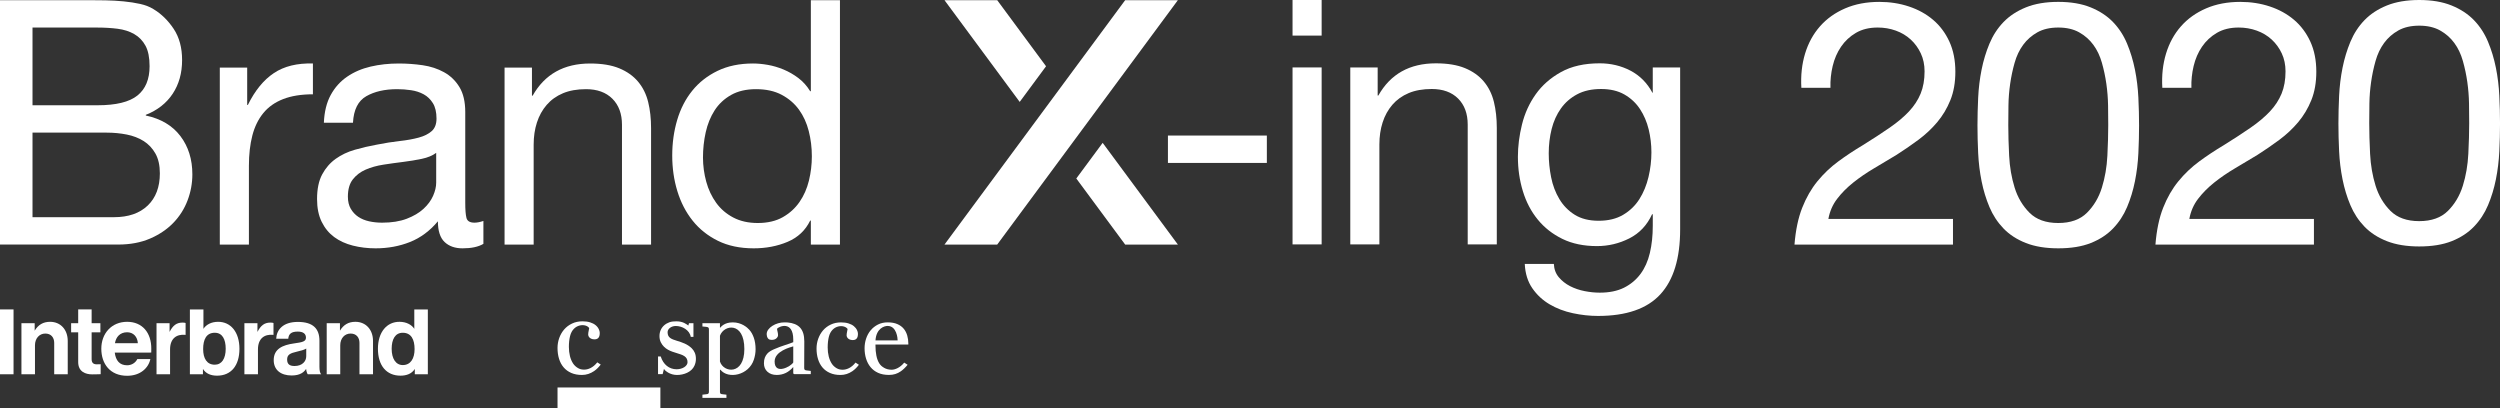 <?xml version="1.0" encoding="utf-8"?>
<!-- Generator: Adobe Illustrator 24.3.0, SVG Export Plug-In . SVG Version: 6.00 Build 0)  -->
<svg version="1.1" id="レイヤー_1" xmlns="http://www.w3.org/2000/svg" xmlns:xlink="http://www.w3.org/1999/xlink" x="0px"
	 y="0px" viewBox="0 0 1920 313.37" style="enable-background:new 0 0 1920 313.37;" xml:space="preserve">
<rect x="0" y="0" width="1920" height="313.37" fill="#333333" stroke="none"/>
<style type="text/css">
	.st0{fill:#FFFFFF;}
</style>
<g>
	<g>
		<path class="st0" d="M68.09,0.13c4.03,0,8.37,0.04,13.01,0.13s9.24,0.35,13.8,0.79c4.56,0.44,8.81,1.1,12.75,1.97
			c3.94,0.88,7.32,2.19,10.12,3.94c6.13,3.68,11.35,8.77,15.64,15.25c4.29,6.49,6.44,14.46,6.44,23.92c0,9.99-2.41,18.62-7.23,25.89
			c-4.82,7.27-11.7,12.66-20.64,16.17v0.53c11.57,2.46,20.42,7.71,26.55,15.77s9.2,17.88,9.2,29.44c0,6.83-1.23,13.5-3.68,19.98
			c-2.46,6.49-6.09,12.22-10.91,17.22c-4.82,4.99-10.78,9.03-17.88,12.09c-7.1,3.07-15.29,4.6-24.58,4.6H0V0.13H68.09z M74.92,80.84
			c14.2,0,24.4-2.5,30.63-7.49c6.22-4.99,9.33-12.49,9.33-22.48c0-6.66-1.05-11.92-3.15-15.77s-4.99-6.84-8.67-8.94
			s-7.93-3.46-12.75-4.07s-9.95-0.92-15.38-0.92H24.97v59.68h49.95V80.84z M87.54,166.8c11.04,0,19.67-2.98,25.9-8.94
			c6.22-5.96,9.33-14.2,9.33-24.71c0-6.13-1.14-11.21-3.42-15.25c-2.28-4.03-5.3-7.23-9.07-9.6c-3.77-2.37-8.11-4.03-13.01-4.99
			c-4.91-0.96-9.99-1.45-15.25-1.45H24.97v64.93L87.54,166.8L87.54,166.8z"/>
		<path class="st0" d="M189.84,51.92v28.65h0.53c5.43-11.04,12.09-19.19,19.98-24.45s17.88-7.71,29.97-7.36v23.66
			c-8.94,0-16.56,1.23-22.87,3.68c-6.31,2.46-11.39,6.05-15.25,10.78c-3.86,4.73-6.66,10.47-8.41,17.22s-2.63,14.5-2.63,23.27v60.46
			h-22.35V51.92H189.84z"/>
		<path class="st0" d="M371.28,187.26c-3.86,2.31-9.2,3.46-16.04,3.46c-5.78,0-10.38-1.62-13.8-4.86
			c-3.42-3.24-5.13-8.54-5.13-15.91c-6.14,7.36-13.28,12.66-21.43,15.91c-8.15,3.24-16.96,4.86-26.42,4.86
			c-6.14,0-11.96-0.7-17.48-2.1c-5.52-1.4-10.3-3.59-14.33-6.57c-4.03-2.98-7.23-6.88-9.6-11.7c-2.37-4.82-3.55-10.65-3.55-17.48
			c0-7.71,1.31-14.02,3.94-18.93c2.63-4.9,6.09-8.89,10.38-11.96c4.29-3.06,9.2-5.39,14.72-6.97s11.17-2.89,16.96-3.94
			c6.13-1.22,11.96-2.14,17.48-2.76c5.52-0.61,10.38-1.49,14.59-2.63s7.53-2.8,9.99-4.99c2.45-2.19,3.68-5.39,3.68-9.6
			c0-4.9-0.92-8.85-2.76-11.83s-4.21-5.26-7.1-6.84s-6.14-2.63-9.73-3.15c-3.59-0.53-7.14-0.79-10.65-0.79
			c-9.46,0-17.35,1.8-23.66,5.39s-9.73,10.38-10.25,20.37h-22.35c0.35-8.41,2.1-15.51,5.26-21.29c3.15-5.78,7.36-10.47,12.62-14.06
			s11.26-6.18,18.01-7.75c6.74-1.58,13.97-2.37,21.69-2.37c6.13,0,12.22,0.44,18.27,1.31c6.05,0.88,11.52,2.67,16.43,5.38
			s8.85,6.51,11.83,11.41c2.98,4.9,4.47,11.28,4.47,19.15v69.78c0,5.25,0.3,9.09,0.92,11.54c0.61,2.45,2.67,3.67,6.18,3.67
			c1.93,0,4.21-0.44,6.84-1.32v17.57H371.28z M335.01,117.38c-2.81,2.1-6.49,3.64-11.04,4.6c-4.56,0.96-9.33,1.75-14.33,2.37
			s-10.04,1.31-15.12,2.1c-5.09,0.79-9.64,2.06-13.67,3.81s-7.32,4.25-9.86,7.49c-2.54,3.24-3.81,7.67-3.81,13.28
			c0,3.68,0.74,6.79,2.23,9.33c1.49,2.54,3.42,4.6,5.78,6.18c2.37,1.58,5.13,2.72,8.28,3.42s6.48,1.05,9.99,1.05
			c7.36,0,13.67-1.01,18.93-3.02c5.26-2.01,9.55-4.56,12.88-7.62c3.33-3.06,5.78-6.4,7.36-9.99c1.58-3.59,2.37-6.97,2.37-10.12
			v-22.88H335.01z"/>
		<path class="st0" d="M408.54,51.92v21.56h0.53c9.29-16.47,24.01-24.71,44.16-24.71c8.94,0,16.39,1.23,22.34,3.68
			c5.96,2.46,10.78,5.87,14.46,10.25s6.27,9.6,7.76,15.64c1.49,6.05,2.23,12.75,2.23,20.11v89.38h-22.34V95.82
			c0-8.41-2.46-15.07-7.36-19.98c-4.91-4.9-11.66-7.36-20.24-7.36c-6.84,0-12.75,1.05-17.75,3.15s-9.16,5.09-12.49,8.94
			c-3.33,3.86-5.83,8.37-7.49,13.54c-1.67,5.17-2.5,10.82-2.5,16.96v76.76H387.5V51.92H408.54z"/>
		<path class="st0" d="M622.73,187.83v-18.4h-0.52c-3.68,7.54-9.46,12.97-17.35,16.3c-7.89,3.33-16.56,4.99-26.03,4.99
			c-10.52,0-19.68-1.93-27.47-5.78c-7.8-3.85-14.29-9.02-19.45-15.51c-5.17-6.48-9.07-14.02-11.7-22.61s-3.94-17.7-3.94-27.34
			s1.27-18.75,3.81-27.34c2.54-8.58,6.4-16.08,11.57-22.48c5.17-6.4,11.65-11.48,19.45-15.25s16.87-5.65,27.21-5.65
			c3.5,0,7.27,0.35,11.3,1.05c4.03,0.7,8.06,1.89,12.09,3.55c4.03,1.67,7.84,3.86,11.44,6.57c3.59,2.72,6.61,6.09,9.07,10.12h0.52
			V0.13h22.35v187.7H622.73z M542.41,139.59c1.66,6.05,4.21,11.44,7.62,16.17c3.42,4.73,7.8,8.5,13.14,11.3
			c5.35,2.81,11.61,4.21,18.8,4.21c7.53,0,13.93-1.49,19.19-4.47s9.55-6.88,12.88-11.7c3.33-4.82,5.74-10.29,7.23-16.43
			c1.49-6.13,2.23-12.36,2.23-18.66c0-6.66-0.79-13.1-2.37-19.32s-4.07-11.7-7.49-16.43s-7.85-8.54-13.28-11.44
			c-5.43-2.89-12.01-4.34-19.72-4.34c-7.54,0-13.93,1.49-19.19,4.47s-9.46,6.93-12.62,11.83c-3.15,4.91-5.43,10.52-6.84,16.82
			c-1.4,6.31-2.1,12.8-2.1,19.45C539.92,127.37,540.75,133.55,542.41,139.59z"/>
		<g>
			<path class="st0" d="M70.37,275.89v-20.66h6.73v-7.02h-6.73v-10.57H60.05v10.57h-5.43v7.02h5.43v22.88
				c0,7.41,5.71,9.41,10.76,9.41c4.13,0,6.5-0.15,6.5-0.15v-7.65c0,0-1.75,0.08-3.05,0.08C71.97,279.81,70.37,278.81,70.37,275.89z"
				/>
			<path class="st0" d="M130.46,254.48l-0.23,0.47v-6.74h-10.02v39.23h10.4v-19.12c0-8.26,4.9-11.85,11.7-11.16h0.23v-9.11
				c-0.61-0.23-1.3-0.3-2.45-0.3C135.51,247.76,132.83,250.05,130.46,254.48z"/>
			<path class="st0" d="M38.48,247.15c-5.35,0-9.11,2.29-11.85,6.81v-5.75H16.46v39.23h10.4v-22.25c0-5.35,3.37-9.02,7.96-9.02
				c4.35,0,6.81,2.98,6.81,7.18v24.09h10.39v-25.62C52.02,253.26,46.59,247.15,38.48,247.15z"/>
			<path class="st0" d="M97.63,247.15c-12.01,0-19.82,9.03-19.82,20.64c0,11.7,6.81,20.81,19.82,20.81c10.09,0,16.4-5.9,17.85-12.85
				h-10c-1.56,3.12-4.63,4.78-7.85,4.78c-5.89,0-8.73-3.72-9.5-9.75l28.03-0.01c0.03-1.06,0.02-1.88,0.04-2.9
				C116.28,255.53,109.3,247.15,97.63,247.15z M88.29,263.59c0.75-4.72,3.83-8.41,9.35-8.41c4.74,0,7.93,3.42,8.23,8.41H88.29z"/>
			<path class="st0" d="M318.19,252.54c-2.14-3.29-6.25-5.34-11.25-5.39c-9.86-0.11-16.69,7.92-16.69,20.72
				c0,12.91,6.54,20.64,17.33,20.64c4.63,0,8.69-1.48,10.98-5.15v4.09h10.02v-49.8h-10.4L318.19,252.54z M309.34,280.37
				c-5.35,0-8.54-4.93-8.54-12.51c0-7.26,2.7-12.3,8.51-12.3c6.57,0,9.09,5.27,9.09,12.54C318.4,275.29,315.4,280.37,309.34,280.37z
				"/>
			<rect y="237.64" class="st0" width="10.4" height="49.8"/>
			<path class="st0" d="M272.93,247.15c-5.35,0-9.11,2.29-11.85,6.81v-5.75h-10.17v39.23h10.4v-22.25c0-5.35,3.36-9.02,7.95-9.02
				c4.36,0,6.81,2.98,6.81,7.18v24.09h10.4v-25.62C286.47,253.26,281.04,247.15,272.93,247.15z"/>
			<path class="st0" d="M167.34,247.15c-4.99,0.05-8.97,2.1-11.11,5.39l0.01-14.89h-10.4v49.8h10.02v-4.09
				c2.29,3.67,6.21,5.15,10.85,5.15c10.78,0,17.18-7.73,17.18-20.64C183.89,255.07,177.21,247.03,167.34,247.15z M164.94,280.09
				c-6.06,0-8.92-4.8-8.92-11.99c0-7.27,2.38-12.54,8.95-12.54c5.82,0,8.37,5.04,8.37,12.3
				C173.34,275.44,170.29,280.09,164.94,280.09z"/>
			<path class="st0" d="M245.33,281.64v-19.96c0-9.17-4.81-14.45-16.59-14.45c-11.46,0-16.31,6.04-16.62,12.92h9.26
				c0.31-3.74,2.4-5.49,7.3-5.49c4.35,0,6.29,1.82,6.29,4.66c0,2.98-2.7,3.52-9.21,4.43c-8.72,1.23-15.55,4.19-15.55,12.82
				c0,7.8,5.73,11.8,13.76,11.8c6.61,0,9.56-2.61,11.12-5.07c0.11,1.43,0.65,3.39,1.26,4.16h10.37
				C245.78,286.76,245.33,284.62,245.33,281.64z M235.19,273.6c0,3.83-3.02,7.49-8.97,7.49c-3.67,0-5.71-1.29-5.71-4.97
				c0-3.66,2.26-4.89,7.7-6.1c2.59-0.61,5.15-1.23,6.98-2.3L235.19,273.6L235.19,273.6z"/>
			<path class="st0" d="M197.95,254.48l-0.23,0.47v-6.74H187.7v39.23h10.41v-19.12c0-8.26,4.89-11.85,11.7-11.16h0.23v-9.11
				c-0.61-0.23-1.3-0.3-2.45-0.3C203,247.76,200.33,250.05,197.95,254.48z"/>
		</g>
		<g>
			<rect x="428.18" y="297.58" class="st0" width="78.99" height="15.8"/>
			<g>
				<path class="st0" d="M458.71,278.27c-3.29,4.24-7.17,5.6-10.08,5.6c-1.71,0-3.24-0.3-4.74-1.2c-1.5-0.89-2.76-1.99-3.8-3.57
					c-1.03-1.59-1.83-3.46-2.37-5.63s-0.82-4.52-0.82-7.06c0-3.29,0.34-6.05,0.91-8.31c2.4-9.78,12.32-9.79,14.69-6.15
					c0.07,0.47-0.82,3.13-0.78,5.09c0.02,0.86,0.82,3.48,4.75,3.59c3.8,0.1,4.02-3.17,4.11-4.08c0.12-1.32-0.12-2.44-0.67-3.65
					c-0.55-1.21-1.38-2.27-2.5-3.18c-1.12-0.92-2.52-1.64-4.19-2.16s-3.63-0.79-5.87-0.79c-2.94,0-5.6,0.56-7.99,1.69
					s-4.4,2.64-6.05,4.53c-1.64,1.9-2.91,4.09-3.8,6.56c-0.89,2.48-1.33,5.04-1.33,7.69c0,3,0.38,5.75,1.16,8.29s1.94,4.73,3.5,6.56
					c1.55,1.84,3.51,3.28,5.87,4.32c2.36,1.03,5.09,1.55,8.2,1.55c3.45,0,6.53-1.05,9.36-2.98c2.02-1.37,3.77-3.24,5.09-5
					L458.71,278.27z"/>
				<path class="st0" d="M548.79,266.81"/>
				<g>
					<path class="st0" d="M657.05,278.46c-3.23,4.16-7.03,5.49-9.89,5.49c-1.67,0-3.18-0.29-4.64-1.17
						c-1.47-0.88-2.71-1.95-3.72-3.51c-1.02-1.56-1.79-3.39-2.33-5.51c-0.54-2.13-0.8-4.43-0.8-6.92c0-3.22,0.34-5.93,0.88-8.14
						c2.36-9.6,12.08-9.6,14.41-6.03c0.07,0.46-0.8,3.07-0.76,4.99c0.02,0.85,0.8,3.42,4.65,3.52c3.72,0.1,3.94-3.11,4.02-4
						c0.12-1.3-0.11-2.4-0.65-3.58c-0.54-1.18-1.36-2.22-2.46-3.12c-1.09-0.89-2.46-1.6-4.11-2.11c-1.63-0.52-3.55-0.77-5.75-0.77
						c-2.88,0-5.49,0.55-7.83,1.65c-2.34,1.1-4.31,2.58-5.93,4.44c-1.61,1.87-2.85,4.01-3.72,6.43c-0.88,2.43-1.31,4.94-1.31,7.54
						c0,2.94,0.37,5.64,1.14,8.13c0.76,2.48,1.9,4.62,3.43,6.43c1.52,1.81,3.44,3.22,5.75,4.23c2.31,1.02,5,1.53,8.05,1.53
						c3.39,0,6.4-1.03,9.18-2.92c1.97-1.35,3.69-3.18,4.98-4.91L657.05,278.46z"/>
					<path class="st0" d="M533.64,271.01c-0.58-1.37-1.39-2.56-2.4-3.54c-3.37-3.28-7.49-4.55-11.13-5.66
						c-4.58-1.42-7.4-2.4-7.4-6.72c0-2.41,2.67-4.73,6.31-4.73c4.82,0,10.58,3.08,11.46,8.23l0.02,0.12h2.07v-10.49h-3.42
						c0,0-0.2,0.74-0.51,1.78c-1.44-0.96-3.97-3.22-9.12-3.22c-2.02,0-3.84,0.15-5.43,0.73c-1.58,0.58-2.96,1.39-4.08,2.4
						c-1.13,1.01-2.02,2.23-2.62,3.63c-0.61,1.39-0.91,2.91-0.91,4.54c0,1.83,0.35,3.46,1.05,4.85c2.7,5.39,7.81,6.94,12.33,8.3
						c4.38,1.33,8.17,2.47,8.17,6.92c0,2.95-3.84,5.45-8.39,5.45c-5.69,0-10.24-3.65-12.17-9.76l-0.04-0.1h-2.06v13.6h0.15h3.25
						h0.14l1.01-4.05l0.16,0.26c0.37,0.55,0.82,1.03,1.34,1.44c0.49,0.42,1.05,0.79,1.65,1.12c1.9,1.13,4.28,1.87,6.88,1.87
						c5.07,0,11.15-2.11,13.38-7.11c0.76-1.72,1.13-3.41,1.13-5.18C534.47,273.88,534.18,272.31,533.64,271.01"/>
					<path class="st0" d="M594.91,277.63c0-8,12.16-10.96,14.31-11.63v12.35C607.62,281.35,594.91,288.33,594.91,277.63
						 M617.7,262.17c0-9.71-4.49-13.72-12.78-14.52c-0.8-0.04-1.63-0.07-2.48-0.07c-1.63,0-3.26,0.23-4.86,0.7
						c-1.61,0.47-3.06,1.12-4.36,1.95c-1.3,0.82-2.36,1.79-3.18,2.89s-1.23,2.27-1.23,3.51c0,1.13,0.28,2.14,0.85,3.05
						c0.14,0.22,0.31,0.43,0.51,0.6c0.58,0.5,1.4,0.75,2.45,0.75c1.53,0,2.73-0.37,3.6-1.14c0.87-0.76,1.3-1.6,1.31-2.5
						c0.01-1.96-0.64-3.21-0.78-4.89c1.29-1.81,12.47-6.59,12.47,8.3v1.99c-0.85,0.34-1.93,0.75-2.91,1.1
						c-1.15,0.41-2.39,0.82-3.75,1.25c-2.55,0.79-5.06,1.8-7.57,2.85c-1.07,0.39-2.11,0.97-3.09,1.51
						c-0.98,0.53-1.86,1.23-2.62,2.07c-0.76,0.85-1.39,1.86-1.86,3.04c-0.48,1.18-0.72,2.64-0.72,4.39c0,2.7,0.9,4.88,2.7,6.51
						c1.81,1.63,4.18,2.45,7.11,2.45c2.52,0,4.85-0.52,6.98-1.55c0.02-0.01,0.03-0.01,0.04-0.01c2.14-1.05,4.08-2.67,5.6-4.48
						l0.08,0.06v4.48c0,0.48,0.39,0.87,0.87,0.87h7.59h0.02h0.01h4.97v-2.47l-2.89-0.34c-1.51-0.11-2.07-0.47-2.17-1.67
						L617.7,262.17z"/>
					<path class="st0" d="M681.68,250.32c7.03,0,7.71,9.66,7.71,11.1h-17.02C672.98,252.3,678.98,250.32,681.68,250.32
						 M694.44,278.48c-3.13,3.89-7.05,5.47-9.6,5.47c-2.26,0-4.17-0.5-5.78-1.43c-1.61-0.93-2.8-1.89-3.82-3.53
						c-1.01-1.63-1.75-3.61-2.19-5.93c-0.46-2.31-0.68-4.82-0.68-7.54v-0.93h25.23v-0.76c0-2.14-0.28-4.2-0.85-6.17
						c-0.57-1.98-1.47-3.72-2.71-5.21c-1.24-1.5-2.88-2.68-4.91-3.56c-2.03-0.88-4.49-1.31-7.36-1.31c-2.82,0-5.33,0.56-7.54,1.69
						c-2.2,1.13-4.07,2.61-5.59,4.44c-1.52,1.84-2.68,3.95-3.47,6.35s-1.18,4.86-1.18,7.4c0,2.82,0.37,5.48,1.14,7.96
						c0.76,2.48,1.9,4.65,3.43,6.52c1.52,1.86,3.45,3.33,5.8,4.4c2.34,1.07,5.12,1.61,8.34,1.61c3.56,0,6.37-0.88,9.12-2.78
						c1.51-1.04,3.63-2.98,5.23-5.02L694.44,278.48z"/>
					<path class="st0" d="M552.93,257.85c2.96-8.56,18.73-11.08,18.73,10.22c0,20.28-16.05,18.27-18.73,9.58
						C552.93,276.12,552.93,257.85,552.93,257.85 M578.89,259.25c-0.93-2.54-1.89-4.26-3.46-6.04c-1.58-1.78-5.99-5.63-12.65-5.63
						c-6.66,0-9.1,3.54-9.61,4.05l-0.25-0.08v-3.34h-13.46v2.53l2.87,0.27c1.81,0.27,2.12,0.53,2.12,2.2v47.36
						c0,1.74-0.38,2.08-2.12,2.21l-2.87,0.33v2.47h18.44v-2.47l-2.89-0.33c-1.51-0.12-1.98-0.39-2.08-1.59v-17.25h0.34
						c6.02,7.54,21.92,4.28,25.73-7.84c0.8-2.52,1.29-5.08,1.29-7.96C580.29,265.05,579.82,261.79,578.89,259.25"/>
				</g>
			</g>
		</g>
		<g>
			<path class="st0" d="M972.94,104.1v21.03h-75.97V104.1H972.94z"/>
			<path class="st0" d="M992.67,27.34V0h22.35v27.34H992.67z M1015.02,51.79V187.7h-22.35V51.79H1015.02z"/>
			<path class="st0" d="M1058.05,51.79v21.56h0.53c9.29-16.47,24.01-24.71,44.17-24.71c8.94,0,16.39,1.23,22.34,3.68
				c5.96,2.46,10.78,5.87,14.46,10.25c3.68,4.38,6.27,9.6,7.76,15.64c1.49,6.05,2.23,12.75,2.23,20.11v89.38h-22.34V95.69
				c0-8.41-2.46-15.07-7.36-19.98c-4.91-4.9-11.66-7.36-20.24-7.36c-6.84,0-12.75,1.05-17.75,3.15c-4.99,2.1-9.16,5.09-12.49,8.94
				c-3.33,3.86-5.83,8.37-7.49,13.54c-1.67,5.17-2.5,10.82-2.5,16.96v76.76h-22.35V51.79H1058.05z"/>
			<path class="st0" d="M1275.12,226.08c-10.17,11.04-26.12,16.56-47.85,16.56c-6.31,0-12.75-0.7-19.32-2.1
				c-6.57-1.41-12.53-3.68-17.88-6.84c-5.35-3.15-9.77-7.27-13.27-12.36c-3.51-5.09-5.43-11.3-5.78-18.66h22.34
				c0.17,4.03,1.45,7.45,3.81,10.25c2.36,2.8,5.26,5.08,8.67,6.84c3.42,1.75,7.14,3.02,11.17,3.81s7.89,1.18,11.57,1.18
				c7.36,0,13.58-1.27,18.67-3.81c5.08-2.54,9.29-6.05,12.62-10.52s5.74-9.86,7.23-16.17s2.23-13.23,2.23-20.77v-8.94h-0.53
				c-3.86,8.41-9.69,14.59-17.48,18.53c-7.8,3.94-16.08,5.92-24.84,5.92c-10.17,0-19.02-1.84-26.55-5.52
				c-7.54-3.68-13.85-8.63-18.93-14.85c-5.09-6.22-8.9-13.49-11.44-21.82c-2.54-8.32-3.81-17.13-3.81-26.42
				c0-8.06,1.05-16.34,3.15-24.84s5.61-16.21,10.52-23.13c4.9-6.92,11.39-12.62,19.45-17.09c8.06-4.47,17.96-6.7,29.71-6.7
				c8.58,0,16.47,1.89,23.66,5.65c7.18,3.77,12.79,9.42,16.82,16.96h0.26V51.79h21.03v124.35
				C1290.37,198.39,1285.29,215.04,1275.12,226.08z M1246.6,164.96c5.17-3.06,9.33-7.1,12.49-12.09c3.15-4.99,5.47-10.65,6.97-16.96
				c1.49-6.31,2.23-12.62,2.23-18.93c0-5.96-0.7-11.83-2.1-17.61c-1.41-5.78-3.64-11-6.7-15.64c-3.07-4.64-7.06-8.37-11.96-11.17
				c-4.91-2.8-10.87-4.21-17.88-4.21c-7.19,0-13.32,1.36-18.4,4.07c-5.09,2.72-9.25,6.35-12.49,10.91s-5.61,9.82-7.1,15.77
				c-1.49,5.96-2.23,12.18-2.23,18.66c0,6.14,0.61,12.27,1.84,18.4c1.22,6.14,3.33,11.7,6.31,16.69c2.98,4.99,6.92,9.03,11.83,12.09
				c4.9,3.07,11.04,4.6,18.4,4.6S1241.43,168.03,1246.6,164.96z"/>
		</g>
		<g>
			<path class="st0" d="M1386.31,41.14c2.45-8.06,6.26-15.03,11.44-20.9c5.17-5.87,11.61-10.47,19.32-13.8s16.47-4.99,26.29-4.99
				c8.06,0,15.64,1.18,22.74,3.55s13.28,5.78,18.53,10.25c5.26,4.47,9.42,10.03,12.49,16.69c3.06,6.66,4.6,14.37,4.6,23.13
				c0,8.24-1.27,15.51-3.81,21.82s-5.92,11.96-10.12,16.96c-4.21,4.99-9.03,9.51-14.46,13.54c-5.43,4.03-11.04,7.89-16.82,11.57
				c-5.78,3.51-11.57,6.97-17.35,10.38c-5.78,3.42-11.09,7.06-15.91,10.91c-4.82,3.86-8.94,8.02-12.35,12.49
				c-3.42,4.47-5.65,9.6-6.7,15.38h95.69v19.72h-121.72c0.87-11.04,2.85-20.46,5.92-28.26c3.07-7.8,6.97-14.59,11.7-20.37
				s10.08-10.86,16.04-15.25c5.96-4.38,12.18-8.5,18.66-12.36c7.89-4.9,14.81-9.42,20.77-13.54s10.91-8.28,14.85-12.49
				s6.92-8.76,8.94-13.67c2.01-4.9,3.02-10.6,3.02-17.09c0-5.08-0.97-9.68-2.89-13.8c-1.93-4.12-4.51-7.67-7.75-10.65
				c-3.25-2.98-7.06-5.26-11.44-6.84c-4.38-1.58-9.03-2.37-13.93-2.37c-6.49,0-12.05,1.36-16.69,4.07
				c-4.65,2.72-8.46,6.27-11.44,10.65s-5.13,9.33-6.44,14.85c-1.31,5.52-1.88,11.09-1.71,16.69h-22.34
				C1382.9,57.97,1383.86,49.21,1386.31,41.14z"/>
			<path class="st0" d="M1519.23,75.05c0.35-7.36,1.22-14.55,2.63-21.56c1.4-7.01,3.42-13.67,6.05-19.98s6.22-11.83,10.78-16.56
				s10.29-8.5,17.22-11.3c6.92-2.8,15.2-4.21,24.84-4.21s17.92,1.4,24.84,4.21c6.92,2.81,12.66,6.57,17.22,11.3
				c4.56,4.73,8.15,10.25,10.78,16.56s4.64,12.97,6.05,19.98c1.4,7.01,2.28,14.2,2.63,21.56s0.53,14.46,0.53,21.29
				c0,6.84-0.18,13.93-0.53,21.29s-1.23,14.55-2.63,21.56c-1.41,7.01-3.42,13.63-6.05,19.85s-6.22,11.7-10.78,16.43
				s-10.25,8.46-17.09,11.17c-6.84,2.72-15.16,4.07-24.97,4.07c-9.64,0-17.92-1.36-24.84-4.07c-6.92-2.72-12.66-6.44-17.22-11.17
				c-4.56-4.73-8.15-10.21-10.78-16.43c-2.63-6.22-4.64-12.84-6.05-19.85c-1.41-7.01-2.28-14.2-2.63-21.56s-0.53-14.46-0.53-21.29
				C1518.71,89.51,1518.88,82.42,1519.23,75.05z M1543.02,119.61c0.44,8.68,1.84,16.83,4.21,24.45c2.36,7.62,6.18,14.06,11.43,19.32
				c5.26,5.26,12.62,7.89,22.08,7.89s16.83-2.63,22.08-7.89c5.26-5.26,9.07-11.7,11.44-19.32s3.77-15.77,4.21-24.45
				c0.44-8.67,0.66-16.52,0.66-23.53c0-4.56-0.04-9.6-0.13-15.12c-0.09-5.52-0.53-11.04-1.31-16.56
				c-0.79-5.52-1.93-10.91-3.42-16.17s-3.68-9.86-6.57-13.8c-2.89-3.94-6.53-7.14-10.91-9.6c-4.38-2.45-9.73-3.68-16.04-3.68
				s-11.66,1.23-16.04,3.68c-4.38,2.46-8.02,5.65-10.91,9.6c-2.89,3.94-5.09,8.54-6.57,13.8c-1.49,5.26-2.63,10.65-3.42,16.17
				s-1.23,11.04-1.31,16.56c-0.09,5.52-0.13,10.56-0.13,15.12C1542.37,103.1,1542.58,110.94,1543.02,119.61z"/>
			<path class="st0" d="M1663.52,41.14c2.45-8.06,6.26-15.03,11.44-20.9c5.17-5.87,11.61-10.47,19.32-13.8s16.47-4.99,26.29-4.99
				c8.06,0,15.64,1.18,22.74,3.55s13.28,5.78,18.53,10.25c5.26,4.47,9.42,10.03,12.49,16.69c3.06,6.66,4.6,14.37,4.6,23.13
				c0,8.24-1.27,15.51-3.81,21.82s-5.92,11.96-10.12,16.96c-4.21,4.99-9.03,9.51-14.46,13.54c-5.43,4.03-11.04,7.89-16.82,11.57
				c-5.78,3.51-11.57,6.97-17.35,10.38c-5.78,3.42-11.09,7.06-15.91,10.91c-4.82,3.86-8.94,8.02-12.35,12.49
				c-3.42,4.47-5.65,9.6-6.7,15.38h95.69v19.72h-121.72c0.87-11.04,2.85-20.46,5.92-28.26c3.07-7.8,6.97-14.59,11.7-20.37
				s10.08-10.86,16.04-15.25c5.96-4.38,12.18-8.5,18.66-12.36c7.89-4.9,14.81-9.42,20.77-13.54s10.91-8.28,14.85-12.49
				s6.92-8.76,8.94-13.67c2.01-4.9,3.02-10.6,3.02-17.09c0-5.08-0.97-9.68-2.89-13.8c-1.93-4.12-4.51-7.67-7.75-10.65
				c-3.25-2.98-7.06-5.26-11.44-6.84c-4.38-1.58-9.03-2.37-13.93-2.37c-6.49,0-12.05,1.36-16.69,4.07
				c-4.65,2.72-8.46,6.27-11.44,10.65s-5.13,9.33-6.44,14.85c-1.31,5.52-1.88,11.09-1.71,16.69h-22.34
				C1660.11,57.97,1661.07,49.21,1663.52,41.14z"/>
			<path class="st0" d="M1796.44,73.61c0.35-7.36,1.22-14.55,2.63-21.56c1.4-7.01,3.42-13.67,6.05-19.98s6.22-11.83,10.78-16.56
				s10.29-8.5,17.22-11.3c6.92-2.8,15.2-4.21,24.84-4.21s17.92,1.4,24.84,4.21c6.92,2.81,12.66,6.57,17.22,11.3
				c4.56,4.73,8.15,10.25,10.78,16.56s4.64,12.97,6.05,19.98c1.4,7.01,2.28,14.2,2.63,21.56s0.53,14.46,0.53,21.29
				c0,6.84-0.18,13.93-0.53,21.29s-1.23,14.55-2.63,21.56c-1.41,7.01-3.42,13.63-6.05,19.85s-6.22,11.7-10.78,16.43
				s-10.25,8.46-17.09,11.17c-6.84,2.72-15.16,4.07-24.97,4.07c-9.64,0-17.92-1.36-24.84-4.07c-6.92-2.72-12.66-6.44-17.22-11.17
				c-4.56-4.73-8.15-10.21-10.78-16.43c-2.63-6.22-4.64-12.84-6.05-19.85c-1.41-7.01-2.28-14.2-2.63-21.56s-0.53-14.46-0.53-21.29
				C1795.92,88.07,1796.09,80.97,1796.44,73.61z M1820.23,118.17c0.44,8.68,1.84,16.83,4.21,24.45c2.36,7.62,6.18,14.06,11.43,19.32
				c5.26,5.26,12.62,7.89,22.08,7.89s16.83-2.63,22.08-7.89c5.26-5.26,9.07-11.7,11.44-19.32c2.37-7.62,3.77-15.77,4.21-24.45
				c0.44-8.67,0.66-16.52,0.66-23.53c0-4.56-0.04-9.6-0.13-15.12c-0.09-5.52-0.53-11.04-1.31-16.56
				c-0.79-5.52-1.93-10.91-3.42-16.17s-3.68-9.86-6.57-13.8c-2.89-3.94-6.53-7.14-10.91-9.6c-4.38-2.45-9.73-3.68-16.04-3.68
				s-11.66,1.23-16.04,3.68c-4.38,2.46-8.02,5.65-10.91,9.6c-2.89,3.94-5.09,8.54-6.57,13.8c-1.49,5.26-2.63,10.65-3.42,16.17
				s-1.23,11.04-1.31,16.56c-0.09,5.52-0.13,10.56-0.13,15.12C1819.58,101.65,1819.79,109.49,1820.23,118.17z"/>
		</g>
	</g>
	<g>
		<polygon class="st0" points="864.13,0.13 725.36,187.83 765.85,187.83 904.61,0.13 		"/>
		<polygon class="st0" points="803.37,50.89 765.85,0.13 725.36,0.13 783.13,78.27 		"/>
		<polygon class="st0" points="846.85,109.7 826.6,137.08 864.13,187.83 904.61,187.83 		"/>
	</g>
</g>
</svg>

